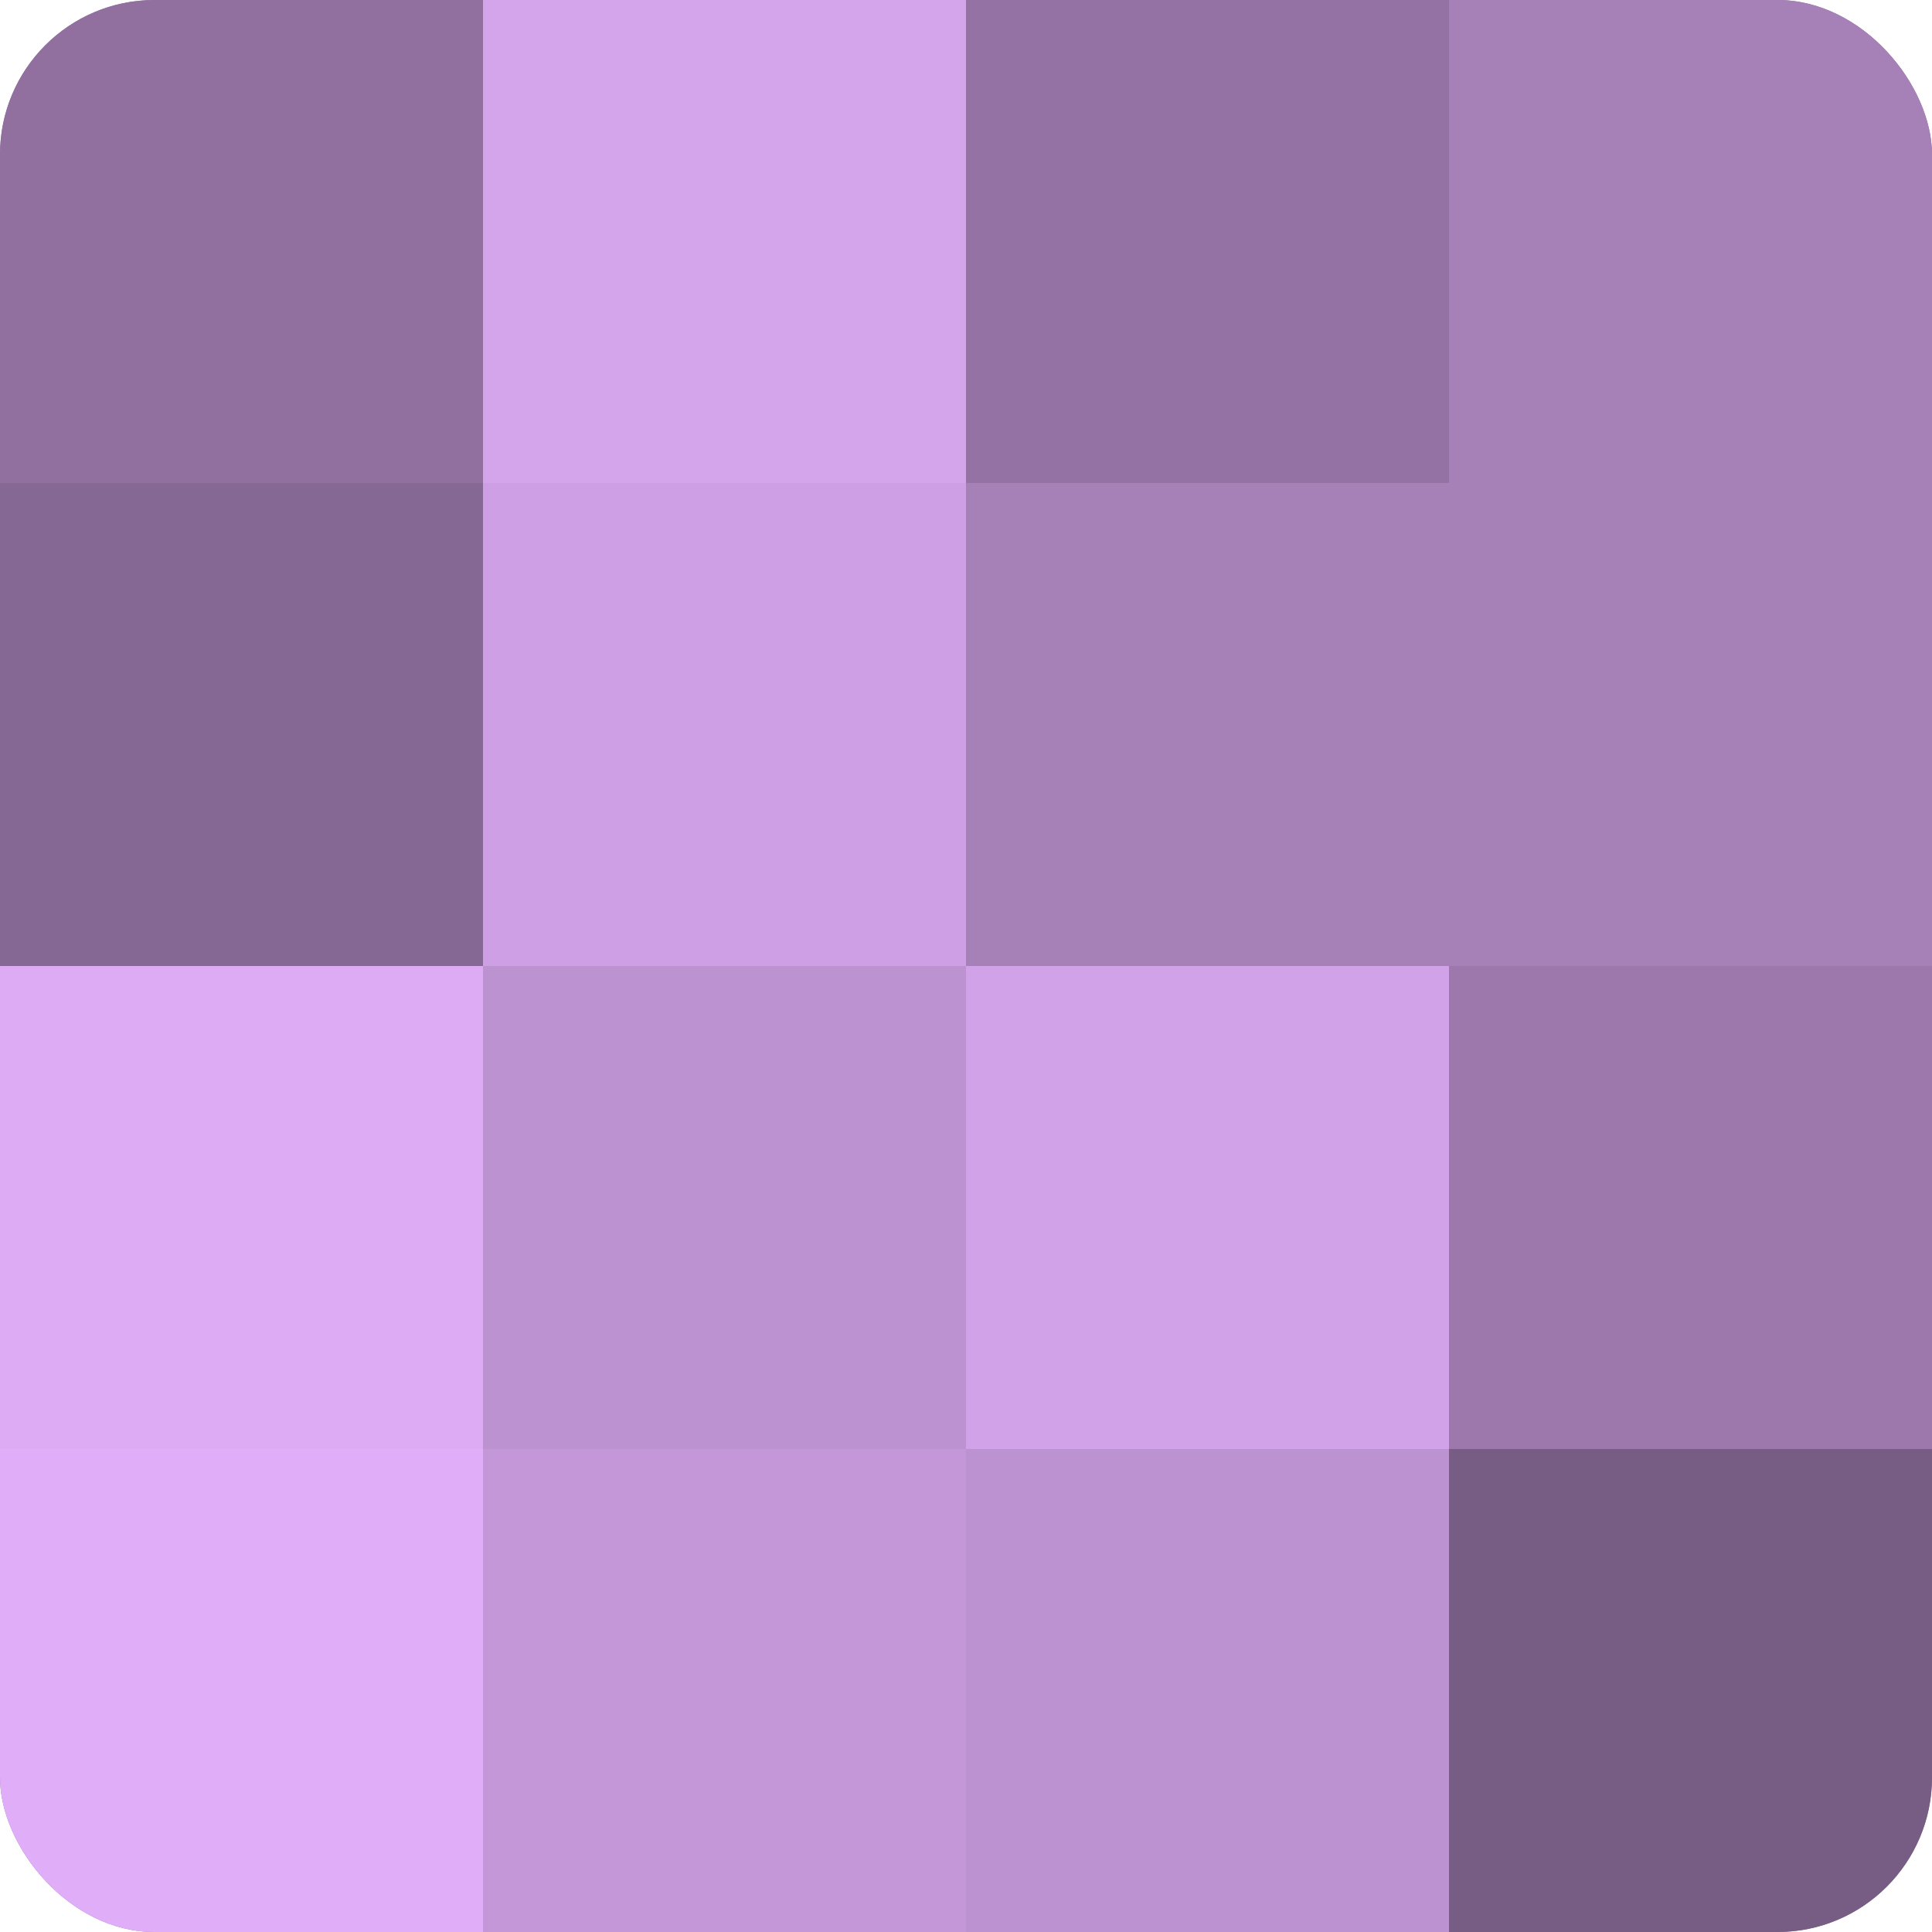 <?xml version="1.0" encoding="UTF-8"?>
<svg xmlns="http://www.w3.org/2000/svg" width="60" height="60" viewBox="0 0 100 100" preserveAspectRatio="xMidYMid meet"><defs><clipPath id="c" width="100" height="100"><rect width="100" height="100" rx="8" ry="8"/></clipPath></defs><g clip-path="url(#c)"><rect width="100" height="100" fill="#9170a0"/><rect width="25" height="25" fill="#9170a0"/><rect y="25" width="25" height="25" fill="#866894"/><rect y="50" width="25" height="25" fill="#dcabf4"/><rect y="75" width="25" height="25" fill="#e0adf8"/><rect x="25" width="25" height="25" fill="#d5a5ec"/><rect x="25" y="25" width="25" height="25" fill="#ce9fe4"/><rect x="25" y="50" width="25" height="25" fill="#bc92d0"/><rect x="25" y="75" width="25" height="25" fill="#c397d8"/><rect x="50" width="25" height="25" fill="#9473a4"/><rect x="50" y="25" width="25" height="25" fill="#a681b8"/><rect x="50" y="50" width="25" height="25" fill="#d2a2e8"/><rect x="50" y="75" width="25" height="25" fill="#bc92d0"/><rect x="75" width="25" height="25" fill="#a681b8"/><rect x="75" y="25" width="25" height="25" fill="#a681b8"/><rect x="75" y="50" width="25" height="25" fill="#9c78ac"/><rect x="75" y="75" width="25" height="25" fill="#775d84"/></g></svg>

